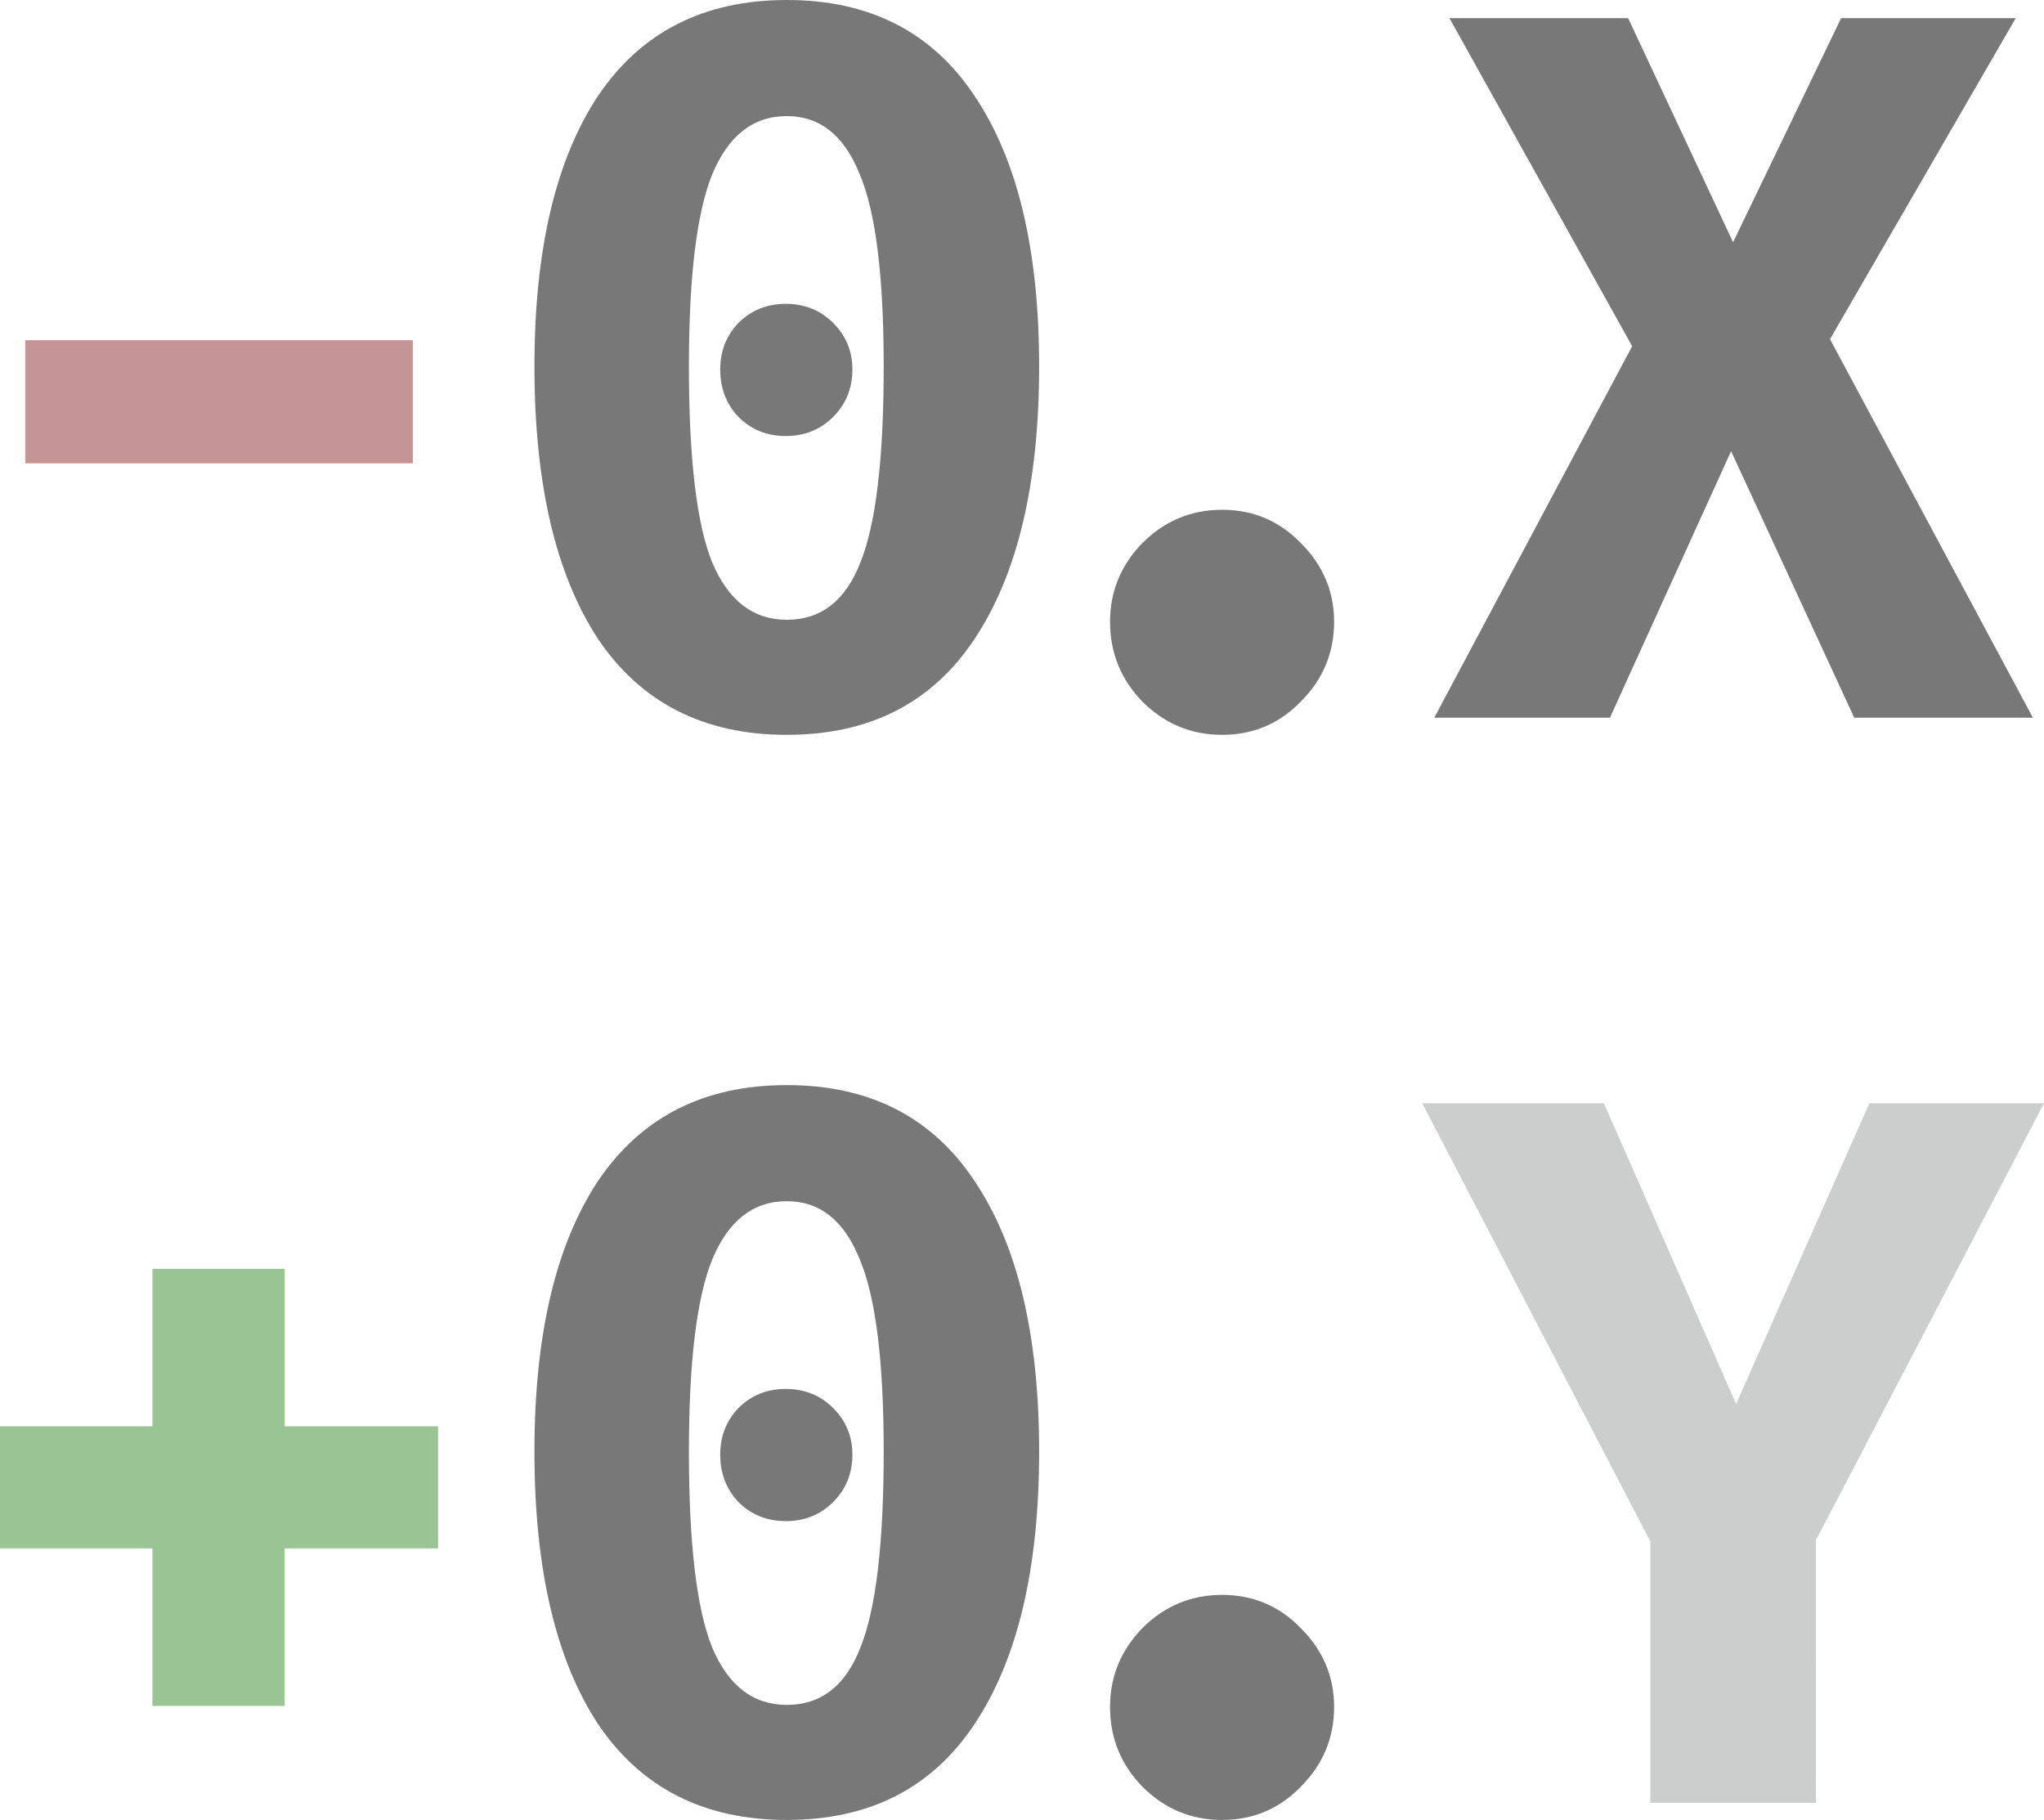 <?xml version="1.0" encoding="UTF-8" standalone="no"?>
<!-- Created with Inkscape (http://www.inkscape.org/) -->

<svg
   width="57.15mm"
   height="50.885mm"
   viewBox="0 0 57.15 50.885"
   version="1.1"
   id="svg5"
   inkscape:version="1.2.1 (9c6d41e, 2022-07-14)"
   sodipodi:docname="../migration-paths.html"
   xmlns:inkscape="http://www.inkscape.org/namespaces/inkscape"
   xmlns:sodipodi="http://sodipodi.sourceforge.net/DTD/sodipodi-0.dtd"
   xmlns="http://www.w3.org/2000/svg"
   xmlns:svg="http://www.w3.org/2000/svg">
  <sodipodi:namedview
     id="namedview7"
     pagecolor="#505050"
     bordercolor="#eeeeee"
     borderopacity="1"
     inkscape:showpageshadow="0"
     inkscape:pageopacity="0"
     inkscape:pagecheckerboard="0"
     inkscape:deskcolor="#505050"
     inkscape:document-units="mm"
     showgrid="false"
     inkscape:zoom="1.3920434"
     inkscape:cx="83.689919"
     inkscape:cy="114.57976"
     inkscape:window-width="1411"
     inkscape:window-height="837"
     inkscape:window-x="57"
     inkscape:window-y="38"
     inkscape:window-maximized="0"
     inkscape:current-layer="layer1" />
  <defs
     id="defs2" />
  <g
     inkscape:label="Layer 1"
     inkscape:groupmode="layer"
     id="layer1"
     transform="translate(-21.425,-23.499)">
    <path
       d="M 22.131,33.01 H 32.968 V 36.453 H 22.131 Z"
       style="font-weight:bold;font-size:28.222px;line-height:1;font-family:'Fira Mono';-inkscape-font-specification:'Fira Mono Bold';fill:#c59494;stroke-width:0.265"
       id="path5715" />
    <path
       d="m 43.424,23.499 q 3.471,0 5.249,2.681 1.806,2.681 1.806,7.564 0,4.911 -1.806,7.62 -1.778,2.681 -5.249,2.681 -3.471,0 -5.278,-2.681 -1.778,-2.709 -1.778,-7.62 0,-4.882 1.778,-7.564 1.806,-2.681 5.278,-2.681 z m 0,3.246 q -1.411,0 -2.088,1.637 -0.649,1.609 -0.649,5.362 0,3.866 0.649,5.475 0.677,1.609 2.088,1.609 1.439,0 2.06,-1.609 0.649,-1.609 0.649,-5.475 0,-3.81 -0.677,-5.39 -0.649,-1.609 -2.032,-1.609 z m -0.028,5.249 q 0.79,0 1.326,0.536 0.536,0.536 0.536,1.298 0,0.79 -0.536,1.326 -0.536,0.536 -1.326,0.536 -0.79,0 -1.326,-0.536 -0.508,-0.536 -0.508,-1.326 0,-0.762 0.508,-1.298 0.536,-0.536 1.326,-0.536 z"
       style="font-weight:bold;font-size:28.222px;line-height:1;font-family:'Fira Mono';-inkscape-font-specification:'Fira Mono Bold';fill:#787878;stroke-width:0.265"
       id="path5717" />
    <path
       d="m 52.462,40.884 q 0,-1.27 0.903,-2.201 0.931,-0.931 2.23,-0.931 1.298,0 2.201,0.931 0.931,0.931 0.931,2.201 0,1.298 -0.931,2.23 -0.903,0.931 -2.201,0.931 -1.298,0 -2.23,-0.931 -0.903,-0.931 -0.903,-2.23 z"
       style="font-weight:bold;font-size:28.222px;line-height:1;font-family:'Fira Mono';-inkscape-font-specification:'Fira Mono Bold';fill:#787878;stroke-width:0.265"
       id="path5719" />
    <path
       d="m 66.947,24.007 2.935,6.265 3.02,-6.265 h 4.882 l -5.193,8.975 5.673,10.583 H 73.269 l -3.443,-7.451 -3.387,7.451 h -4.911 l 5.532,-10.386 -5.108,-9.172 z"
       style="font-weight:bold;font-size:28.222px;line-height:1;font-family:'Fira Mono';-inkscape-font-specification:'Fira Mono Bold';fill:#787878;stroke-width:0.265"
       id="path5721" />
    <path
       d="m 29.384,63.377 h 4.29 v 3.415 h -4.29 v 4.403 H 25.687 V 66.792 H 21.425 V 63.377 h 4.262 v -4.403 h 3.697 z"
       style="font-weight:bold;font-size:28.222px;line-height:1;font-family:'Fira Mono';-inkscape-font-specification:'Fira Mono Bold';fill:#99c594;stroke-width:0.265"
       id="path5723" />
    <path
       d="m 43.424,53.838 q 3.471,0 5.249,2.681 1.806,2.681 1.806,7.564 0,4.911 -1.806,7.62 -1.778,2.681 -5.249,2.681 -3.471,0 -5.278,-2.681 -1.778,-2.709 -1.778,-7.62 0,-4.882 1.778,-7.564 1.806,-2.681 5.278,-2.681 z m 0,3.246 q -1.411,0 -2.088,1.637 -0.649,1.609 -0.649,5.362 0,3.866 0.649,5.475 0.677,1.609 2.088,1.609 1.439,0 2.06,-1.609 0.649,-1.609 0.649,-5.475 0,-3.81 -0.677,-5.39 -0.649,-1.609 -2.032,-1.609 z m -0.028,5.249 q 0.79,0 1.326,0.536 0.536,0.536 0.536,1.298 0,0.79 -0.536,1.326 -0.536,0.536 -1.326,0.536 -0.79,0 -1.326,-0.536 -0.508,-0.536 -0.508,-1.326 0,-0.762 0.508,-1.298 0.536,-0.536 1.326,-0.536 z"
       style="font-weight:bold;font-size:28.222px;line-height:1;font-family:'Fira Mono';-inkscape-font-specification:'Fira Mono Bold';fill:#787878;stroke-width:0.265"
       id="path5725" />
    <path
       d="m 52.462,71.223 q 0,-1.27 0.903,-2.201 0.931,-0.931 2.23,-0.931 1.298,0 2.201,0.931 0.931,0.931 0.931,2.201 0,1.298 -0.931,2.23 -0.903,0.931 -2.201,0.931 -1.298,0 -2.23,-0.931 -0.903,-0.931 -0.903,-2.23 z"
       style="font-weight:bold;font-size:28.222px;line-height:1;font-family:'Fira Mono';-inkscape-font-specification:'Fira Mono Bold';fill:#787878;stroke-width:0.265"
       id="path5727" />
    <path
       d="M 72.197,73.904 H 67.568 V 66.595 L 61.19,54.346 H 66.27 l 3.697,8.41 3.725,-8.41 h 4.882 l -6.378,12.22 z"
       style="font-weight:bold;font-size:28.222px;line-height:1;font-family:'Fira Mono';-inkscape-font-specification:'Fira Mono Bold';fill:#cccece;stroke-width:0.265"
       id="path5729" />
  </g>
</svg>

